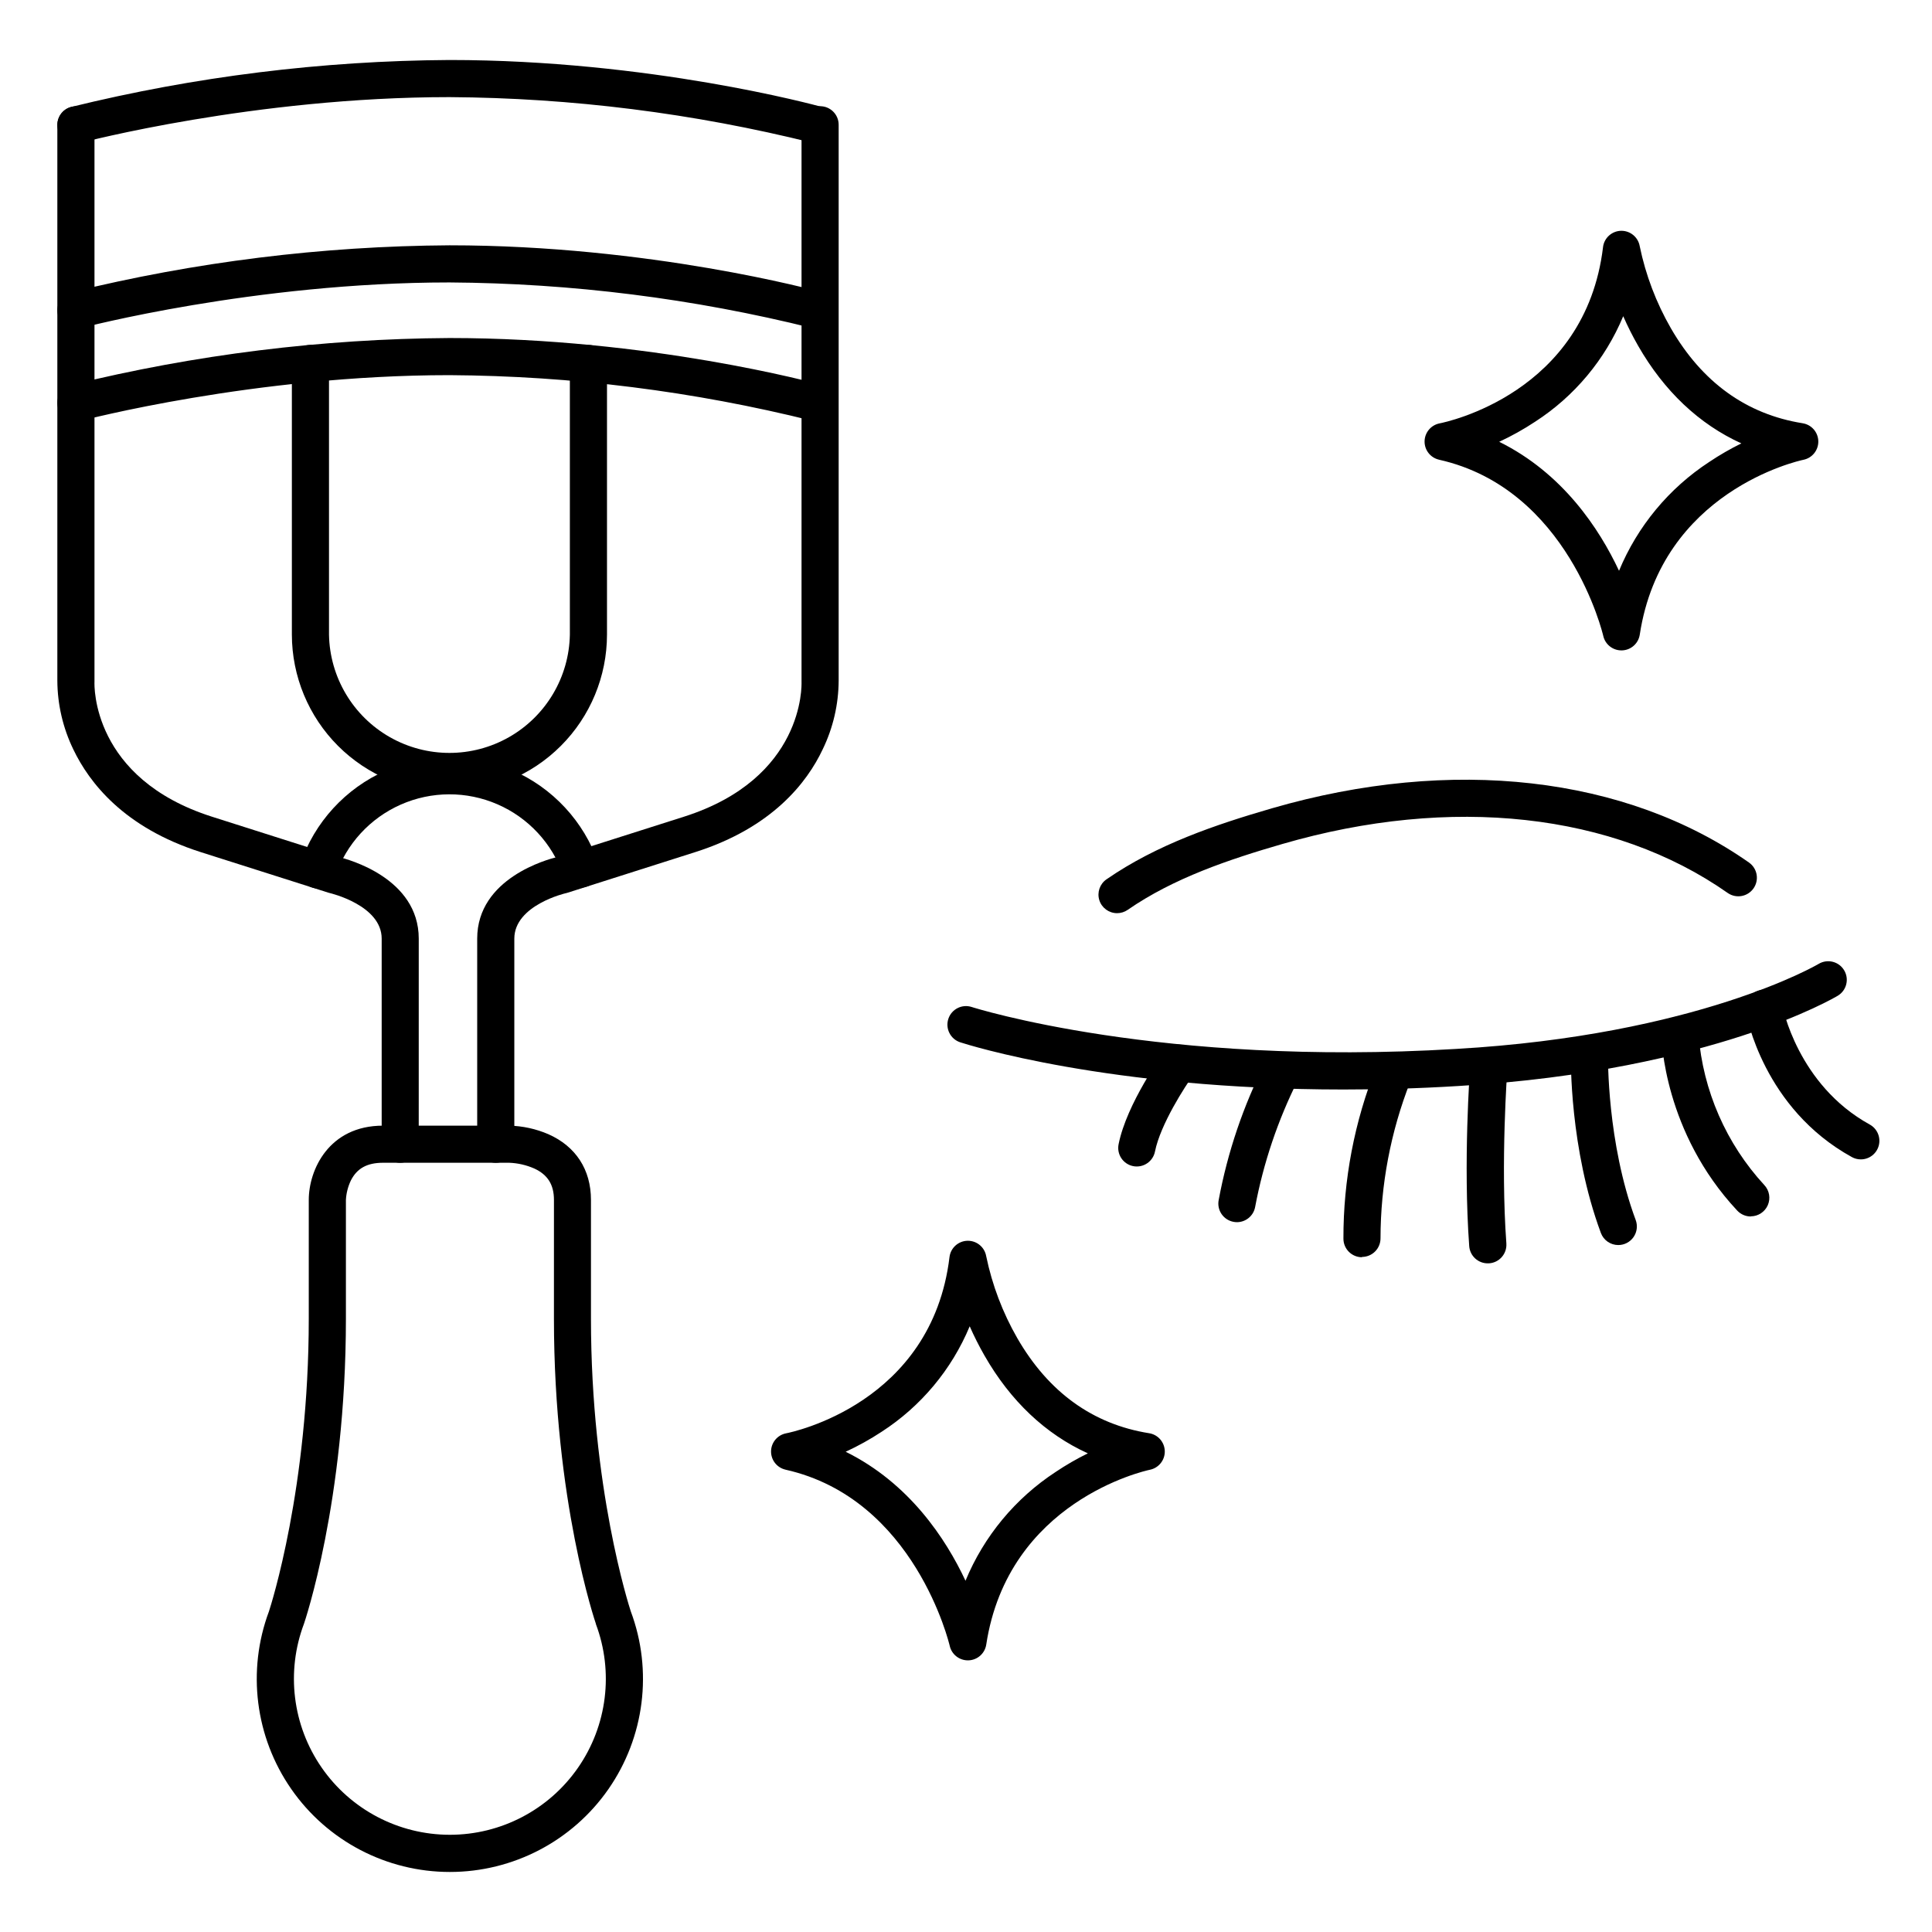 <?xml version="1.0" encoding="UTF-8"?>
<!-- Uploaded to: ICON Repo, www.svgrepo.com, Generator: ICON Repo Mixer Tools -->
<svg fill="#000000" width="800px" height="800px" version="1.1" viewBox="144 144 512 512" xmlns="http://www.w3.org/2000/svg">
 <g>
  <path d="m164.11 182.02c-2.469-0.008-4.547-1.84-4.867-4.285-0.316-2.445 1.227-4.75 3.609-5.391 32.816-8.059 66.465-12.238 100.26-12.445 53.008 0 96.926 11.945 98.766 12.457 2.562 0.766 4.043 3.438 3.336 6.019-0.711 2.578-3.352 4.117-5.945 3.465-31.457-7.832-63.738-11.898-96.156-12.102-51.648 0-97.309 11.996-97.73 12.113-0.414 0.109-0.84 0.164-1.27 0.168z"/>
  <path d="m164.11 255.7c-2.469-0.008-4.547-1.84-4.867-4.285-0.316-2.445 1.227-4.75 3.609-5.387 32.82-8.062 66.473-12.242 100.27-12.449 53.008 0 96.926 11.945 98.766 12.457h-0.004c2.566 0.766 4.047 3.438 3.336 6.019-0.707 2.578-3.348 4.117-5.941 3.465-31.457-7.84-63.738-11.902-96.156-12.102-51.648 0-97.277 11.996-97.73 12.113h-0.004c-0.414 0.109-0.844 0.164-1.277 0.168z"/>
  <path d="m164.11 231.13c-2.469-0.004-4.547-1.836-4.867-4.285-0.316-2.445 1.227-4.75 3.609-5.387 32.82-8.062 66.473-12.238 100.27-12.449 53.008 0 96.926 11.945 98.766 12.457l-0.004 0.004c2.566 0.762 4.047 3.438 3.336 6.016-0.707 2.582-3.348 4.121-5.941 3.469-31.461-7.836-63.738-11.898-96.156-12.105-51.66 0-97.32 11.996-97.742 12.113-0.414 0.113-0.84 0.172-1.27 0.168z"/>
  <path d="m250.07 452.15c-2.719 0-4.922-2.203-4.922-4.922v-54.484c0-8.855-13.648-12.055-13.777-12.082h0.004c-0.148-0.031-0.293-0.07-0.434-0.121l-33.781-10.734c-20.32-6.484-29.52-18.402-33.75-27.246-2.746-5.68-4.184-11.898-4.215-18.203v-147.26c0-2.715 2.203-4.918 4.922-4.918s4.922 2.203 4.922 4.918v147.6c-0.051 0.984-0.68 25.586 31.113 35.73l33.555 10.676c2.547 0.609 21.266 5.617 21.266 21.648l-0.004 54.473c0 2.711-2.188 4.91-4.898 4.922z"/>
  <path d="m275.38 452.15c-2.715 0-4.918-2.203-4.918-4.922v-54.484c0-16.02 18.695-21.027 21.266-21.648l33.574-10.676c31.793-10.145 31.152-34.715 31.113-35.758v-147.6c0-2.719 2.203-4.918 4.918-4.918 2.719 0 4.922 2.199 4.922 4.918v147.3c-0.031 6.305-1.473 12.527-4.223 18.203-4.172 8.855-13.422 20.762-33.742 27.238l-33.77 10.746-0.441 0.129c-0.129 0-13.777 3.18-13.777 12.074v54.48c0 1.305-0.52 2.555-1.441 3.481-0.922 0.922-2.176 1.441-3.481 1.441z"/>
  <path d="m263.11 353.92c-11.07-0.012-21.684-4.414-29.516-12.238-7.828-7.828-12.23-18.441-12.246-29.512v-71.832c0-2.719 2.203-4.922 4.922-4.922 2.715 0 4.918 2.203 4.918 4.922v71.832c0.199 11.27 6.324 21.598 16.117 27.176 9.797 5.578 21.805 5.578 31.598 0s15.922-15.906 16.117-27.176v-71.832c0-2.719 2.203-4.922 4.922-4.922s4.918 2.203 4.918 4.922v71.832c-0.008 11.066-4.41 21.684-12.238 29.508-7.828 7.828-18.441 12.23-29.512 12.242z"/>
  <path d="m228.24 379.45c-0.543-0.004-1.082-0.094-1.594-0.266-2.57-0.879-3.945-3.668-3.07-6.238 3.762-11.043 11.977-20.012 22.645-24.727 10.672-4.719 22.832-4.758 33.531-0.109 10.703 4.648 18.973 13.559 22.809 24.578 0.895 2.57-0.465 5.375-3.031 6.269-2.566 0.895-5.375-0.465-6.266-3.031-2.938-8.418-9.258-15.227-17.434-18.777-8.176-3.555-17.469-3.523-25.621 0.078-8.156 3.602-14.434 10.449-17.316 18.887-0.676 1.992-2.547 3.332-4.652 3.336z"/>
  <path d="m263.22 640.09c-16.77 0.004-32.473-8.207-42.035-21.98-9.566-13.773-11.773-31.355-5.914-47.066 0.512-1.562 10.555-32.746 10.555-77.566v-31.488c0-7.871 5.246-19.68 19.68-19.68h33.457c3.566 0.082 7.078 0.852 10.352 2.262 7.281 3.219 11.297 9.398 11.297 17.418v31.488c0 44.82 10.047 76.004 10.559 77.57v-0.004c5.859 15.711 3.648 33.293-5.914 47.066-9.562 13.773-25.27 21.984-42.035 21.98zm15.742-187.95-33.453 0.004c-4.223 0-6.887 1.477-8.512 4.664-0.777 1.621-1.23 3.379-1.328 5.176v31.488c0 48.363-11.012 80.551-11.121 80.867v-0.004c-4.781 12.688-3.035 26.918 4.676 38.07 7.707 11.156 20.402 17.82 33.961 17.832 13.559 0.012 26.262-6.629 33.992-17.77 7.731-11.141 9.504-25.367 4.742-38.062v-0.07c-0.109-0.316-11.121-32.473-11.121-80.867l0.004-31.484c0-4.035-1.652-6.672-5.215-8.316-2.094-0.918-4.34-1.438-6.625-1.523z"/>
  <path d="m637.14 451.25c-0.832 0-1.645-0.207-2.371-0.609-23.41-12.879-27.957-37.539-28.133-38.582-0.473-2.676 1.316-5.227 3.992-5.699 2.68-0.469 5.231 1.32 5.699 3.996 0 0.297 4.055 21.137 23.184 31.664 1.965 1.086 2.949 3.363 2.391 5.535-0.559 2.176-2.519 3.695-4.762 3.695z"/>
  <path d="m607.98 466.38c-1.359 0-2.66-0.562-3.59-1.555-19.445-20.773-20.082-45.461-20.102-46.492h-0.004c-0.051-2.719 2.109-4.965 4.828-5.016 2.719-0.051 4.961 2.109 5.012 4.828 1.188 14.879 7.324 28.93 17.438 39.91 1.344 1.43 1.707 3.523 0.926 5.32-0.781 1.801-2.555 2.965-4.516 2.965z"/>
  <path d="m572.86 473.95c-2.062 0-3.902-1.285-4.617-3.215-8.324-22.445-7.961-46.18-7.941-47.184 0.055-2.719 2.305-4.879 5.019-4.824 2.719 0.055 4.875 2.301 4.82 5.019 0 0.254-0.324 22.926 7.332 43.562 0.566 1.512 0.352 3.203-0.566 4.527-0.922 1.328-2.434 2.117-4.047 2.113z"/>
  <path d="m538.28 478.8c-2.582 0.008-4.731-1.98-4.922-4.555-1.625-22.258 0.176-46.613 0.254-47.645h0.004c0.207-2.719 2.574-4.754 5.293-4.547s4.754 2.574 4.547 5.293c0 0.246-1.832 24.668-0.254 46.18h-0.004c0.199 2.707-1.836 5.066-4.543 5.266z"/>
  <path d="m504.94 477.18c-2.715 0-4.918-2.203-4.918-4.918-0.035-15.586 2.918-31.031 8.699-45.504 1.172-2.336 3.969-3.348 6.367-2.301 2.398 1.047 3.555 3.789 2.637 6.238-5.184 13.219-7.856 27.289-7.875 41.484 0 1.305-0.516 2.559-1.441 3.481-0.922 0.922-2.172 1.441-3.477 1.441z"/>
  <path d="m440.03 386c-2.152 0-4.055-1.398-4.699-3.449-0.641-2.055 0.125-4.289 1.895-5.516 13.344-9.238 28.961-14.504 43.836-18.824 47.684-13.824 93.785-8.57 126.5 14.414v0.004c2.176 1.578 2.68 4.609 1.133 6.809-1.543 2.195-4.566 2.75-6.789 1.238-30.258-21.266-73.309-26.008-118.08-13.008-14.082 4.082-28.801 9.023-40.984 17.457h0.004c-0.828 0.57-1.809 0.879-2.816 0.875z"/>
  <path d="m500 432.73c-62.348 0-99.738-11.926-101.53-12.508-1.242-0.402-2.269-1.285-2.859-2.449-0.594-1.164-0.699-2.512-0.293-3.754 0.84-2.586 3.621-3.996 6.203-3.152 0.66 0.215 50.027 15.844 128.36 11.109 63.961-3.672 95.773-22.348 96.078-22.535 2.332-1.398 5.356-0.645 6.754 1.688 1.402 2.332 0.645 5.356-1.688 6.754-0.355 0.207-8.766 5.207-25.445 10.648-15.191 4.922-40.551 11.285-75.117 13.273-10.719 0.668-20.891 0.926-30.465 0.926z"/>
  <path d="m471.83 467.89c-0.316 0-0.629-0.031-0.938-0.09-1.285-0.238-2.426-0.98-3.164-2.059-0.738-1.082-1.016-2.41-0.77-3.695 2.367-12.738 6.547-25.074 12.418-36.625 1.305-2.383 4.297-3.258 6.68-1.949 2.383 1.309 3.258 4.297 1.949 6.68-5.352 10.664-9.184 22.02-11.387 33.742-0.438 2.305-2.445 3.977-4.789 3.996z"/>
  <path d="m445.26 453.13c-0.328 0.004-0.66-0.027-0.984-0.098-1.277-0.258-2.402-1.02-3.121-2.106-0.719-1.09-0.977-2.422-0.715-3.699 2.156-10.773 11.641-23.883 12.043-24.434 1.617-2.148 4.66-2.602 6.832-1.02 2.172 1.586 2.672 4.621 1.121 6.816-2.391 3.285-8.914 13.391-10.352 20.566-0.453 2.305-2.473 3.973-4.824 3.973z"/>
  <path d="m400.49 584.01c-2.305 0-4.301-1.598-4.805-3.848-0.09-0.383-9.211-38.996-43.504-46.68l0.004-0.004c-2.277-0.508-3.883-2.543-3.848-4.875 0.035-2.332 1.703-4.316 3.992-4.758 1.574-0.305 38.613-7.93 43.297-46.699 0.293-2.43 2.328-4.273 4.773-4.328h0.109c2.402 0 4.457 1.738 4.848 4.113h0.004c1.578 7.625 4.363 14.953 8.242 21.707 8.277 14.328 20.023 22.801 34.914 25.18 2.356 0.363 4.106 2.363 4.164 4.746 0.055 2.383-1.605 4.461-3.938 4.938-1.523 0.316-37.59 8.414-43.375 46.328v-0.004c-0.355 2.344-2.328 4.102-4.695 4.184zm-32.375-55.281c16.828 8.324 26.508 22.996 31.754 34.184 4.883-11.801 13.215-21.852 23.902-28.84 2.727-1.828 5.574-3.473 8.52-4.922-11.199-5.086-20.488-13.855-27.375-25.887-1.449-2.523-2.762-5.125-3.934-7.785-4.773 11.465-12.914 21.215-23.344 27.957-3.035 2-6.223 3.769-9.523 5.293z"/>
  <path d="m573.68 316.36c-2.305 0-4.301-1.602-4.801-3.848-0.09-0.383-9.211-38.996-43.504-46.68v-0.004c-2.277-0.508-3.883-2.543-3.848-4.875 0.039-2.332 1.703-4.316 3.996-4.758 1.574-0.305 38.613-7.93 43.297-46.699h-0.004c0.293-2.43 2.328-4.273 4.773-4.332h0.109c2.406 0.004 4.457 1.742 4.852 4.113 1.578 7.629 4.363 14.957 8.246 21.707 8.277 14.328 20.023 22.801 34.914 25.18l-0.004 0.004c2.356 0.363 4.109 2.363 4.164 4.746 0.055 2.379-1.602 4.461-3.938 4.934-1.523 0.316-37.59 8.414-43.375 46.328-0.352 2.344-2.324 4.102-4.691 4.184zm-32.375-55.281c16.828 8.324 26.508 22.996 31.754 34.184 4.887-11.801 13.215-21.852 23.902-28.84 2.727-1.828 5.574-3.473 8.52-4.922-11.195-5.086-20.484-13.855-27.375-25.891-1.449-2.531-2.762-5.141-3.934-7.812-4.773 11.469-12.91 21.215-23.34 27.957-3.039 2.012-6.223 3.789-9.527 5.324z"/>
 </g>
</svg>